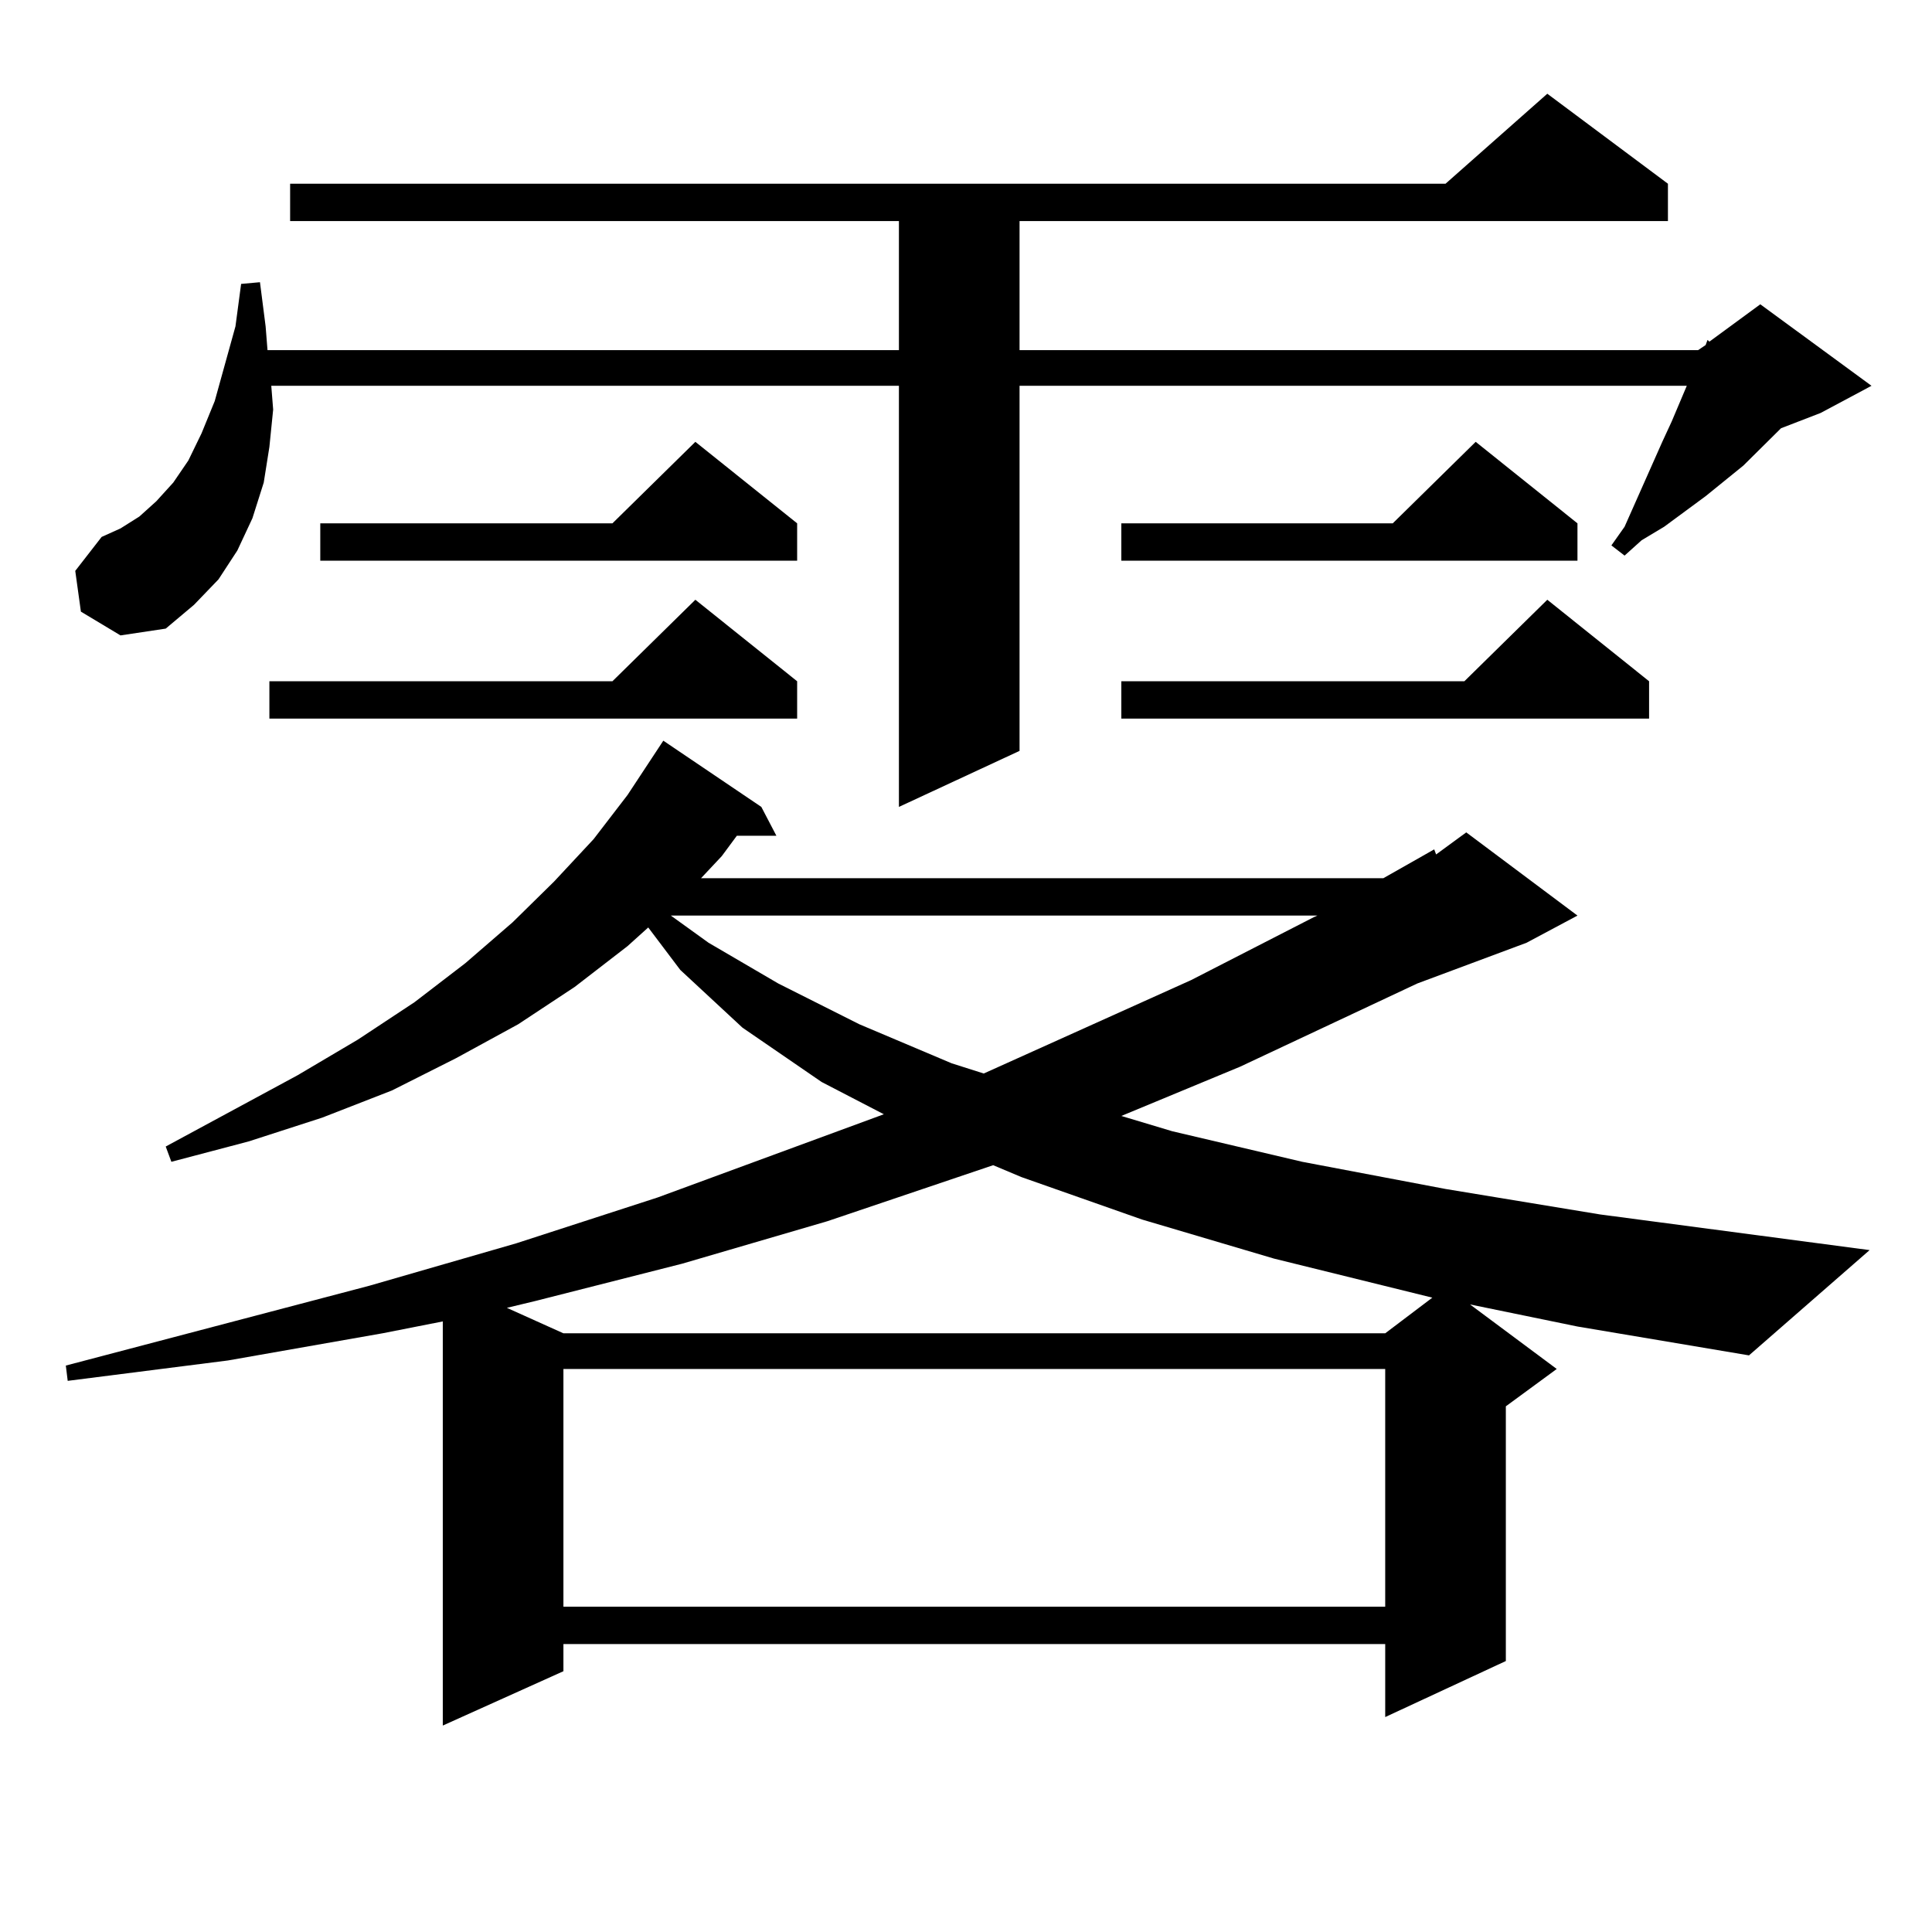<?xml version="1.0" encoding="utf-8"?>
<!-- Generator: Adobe Illustrator 16.0.0, SVG Export Plug-In . SVG Version: 6.00 Build 0)  -->
<!DOCTYPE svg PUBLIC "-//W3C//DTD SVG 1.1//EN" "http://www.w3.org/Graphics/SVG/1.1/DTD/svg11.dtd">
<svg version="1.1" id="图层_1" xmlns="http://www.w3.org/2000/svg" xmlns:xlink="http://www.w3.org/1999/xlink" x="0px" y="0px"
	 width="1000px" height="1000px" viewBox="0 0 1000 1000" enable-background="new 0 0 1000 1000" xml:space="preserve">
<path d="M760.884,675.176l44.877,33.398L779.42,727.91v131.836l-62.438,29.004v-37.793H291.627v14.063l-62.438,28.125v-209.18
	l-31.219,6.152l-79.998,14.063l-82.925,10.547l-0.976-7.91l157.069-41.309l76.096-21.973l73.169-23.73l117.07-43.066l-32.194-16.699
	l-40.975-28.125l-32.194-29.883l-16.585-21.973l-10.731,9.668L297.48,510.82l-29.268,19.336l-32.194,17.578l-33.17,16.699
	l-36.097,14.063l-38.048,12.305l-39.999,10.547l-2.927-7.91l68.291-36.914l31.219-18.457l29.268-19.336l26.341-20.215l24.39-21.094
	l21.463-21.094l20.487-21.973l17.561-22.852l18.536-28.125l50.73,34.277l7.805,14.941h-20.487l-7.805,10.547l-10.731,11.426h353.162
	l26.341-14.941l0.976,2.637l15.609-11.426l57.56,43.066l-26.341,14.063l-56.584,21.094l-91.705,43.066L580.4,577.617l26.341,7.91
	l67.315,15.82l74.145,14.063l79.998,13.184l139.509,18.457l-62.438,54.492l-88.778-14.941L760.884,675.176z M41.877,316.582
	l-2.927-21.094l13.658-17.578l9.756-4.395l9.756-6.152l8.78-7.91l8.78-9.668l7.805-11.426l6.829-14.063l6.829-16.699l10.731-38.672
	l2.927-21.973l9.756-0.879l2.927,22.852l0.976,12.305h326.821v-66.797H150.167V95.098h598.034l52.682-46.582l62.438,46.582v19.336
	H527.719v66.797H878.93l3.902-2.637l0.976-2.637l0.976,0.879l26.341-19.336l57.56,42.188l-26.341,14.063l-20.487,7.91
	l-19.512,19.336l-19.512,15.82l-21.463,15.82l-11.707,7.031l-8.78,7.91l-6.829-5.273l6.829-9.668l19.512-43.945l4.878-10.547
	l7.805-18.457H527.719v188.965l-62.438,29.004V199.688h-324.87l0.976,12.305l-1.951,19.336l-2.927,18.457l-5.854,18.457
	l-7.805,16.699l-9.756,14.941l-12.683,13.184l-14.634,12.305l-23.414,3.516L41.877,316.582z M412.6,352.617v19.336H139.436v-19.336
	h177.557l42.926-42.188L412.6,352.617z M412.6,270.879v19.336H165.776v-19.336h151.216l42.926-42.188L412.6,270.879z
	 M514.061,603.105l-85.852,29.004l-75.12,21.973l-76.096,19.336l-14.634,3.516l29.268,13.184h425.355l24.39-18.457l-81.949-20.215
	l-68.291-20.215l-62.438-21.973L514.061,603.105z M291.627,708.574v123.047h425.355V708.574H291.627z M347.235,473.906
	l19.512,14.063l36.097,21.094l41.95,21.094l47.804,20.215l16.585,5.273l107.314-48.34l63.413-32.52l1.951-0.879H347.235z
	 M816.492,270.879v19.336H580.4v-19.336h140.484l42.926-42.188L816.492,270.879z M853.564,352.617v19.336H580.4v-19.336h177.557
	l42.926-42.188L853.564,352.617z"/>
</svg>
